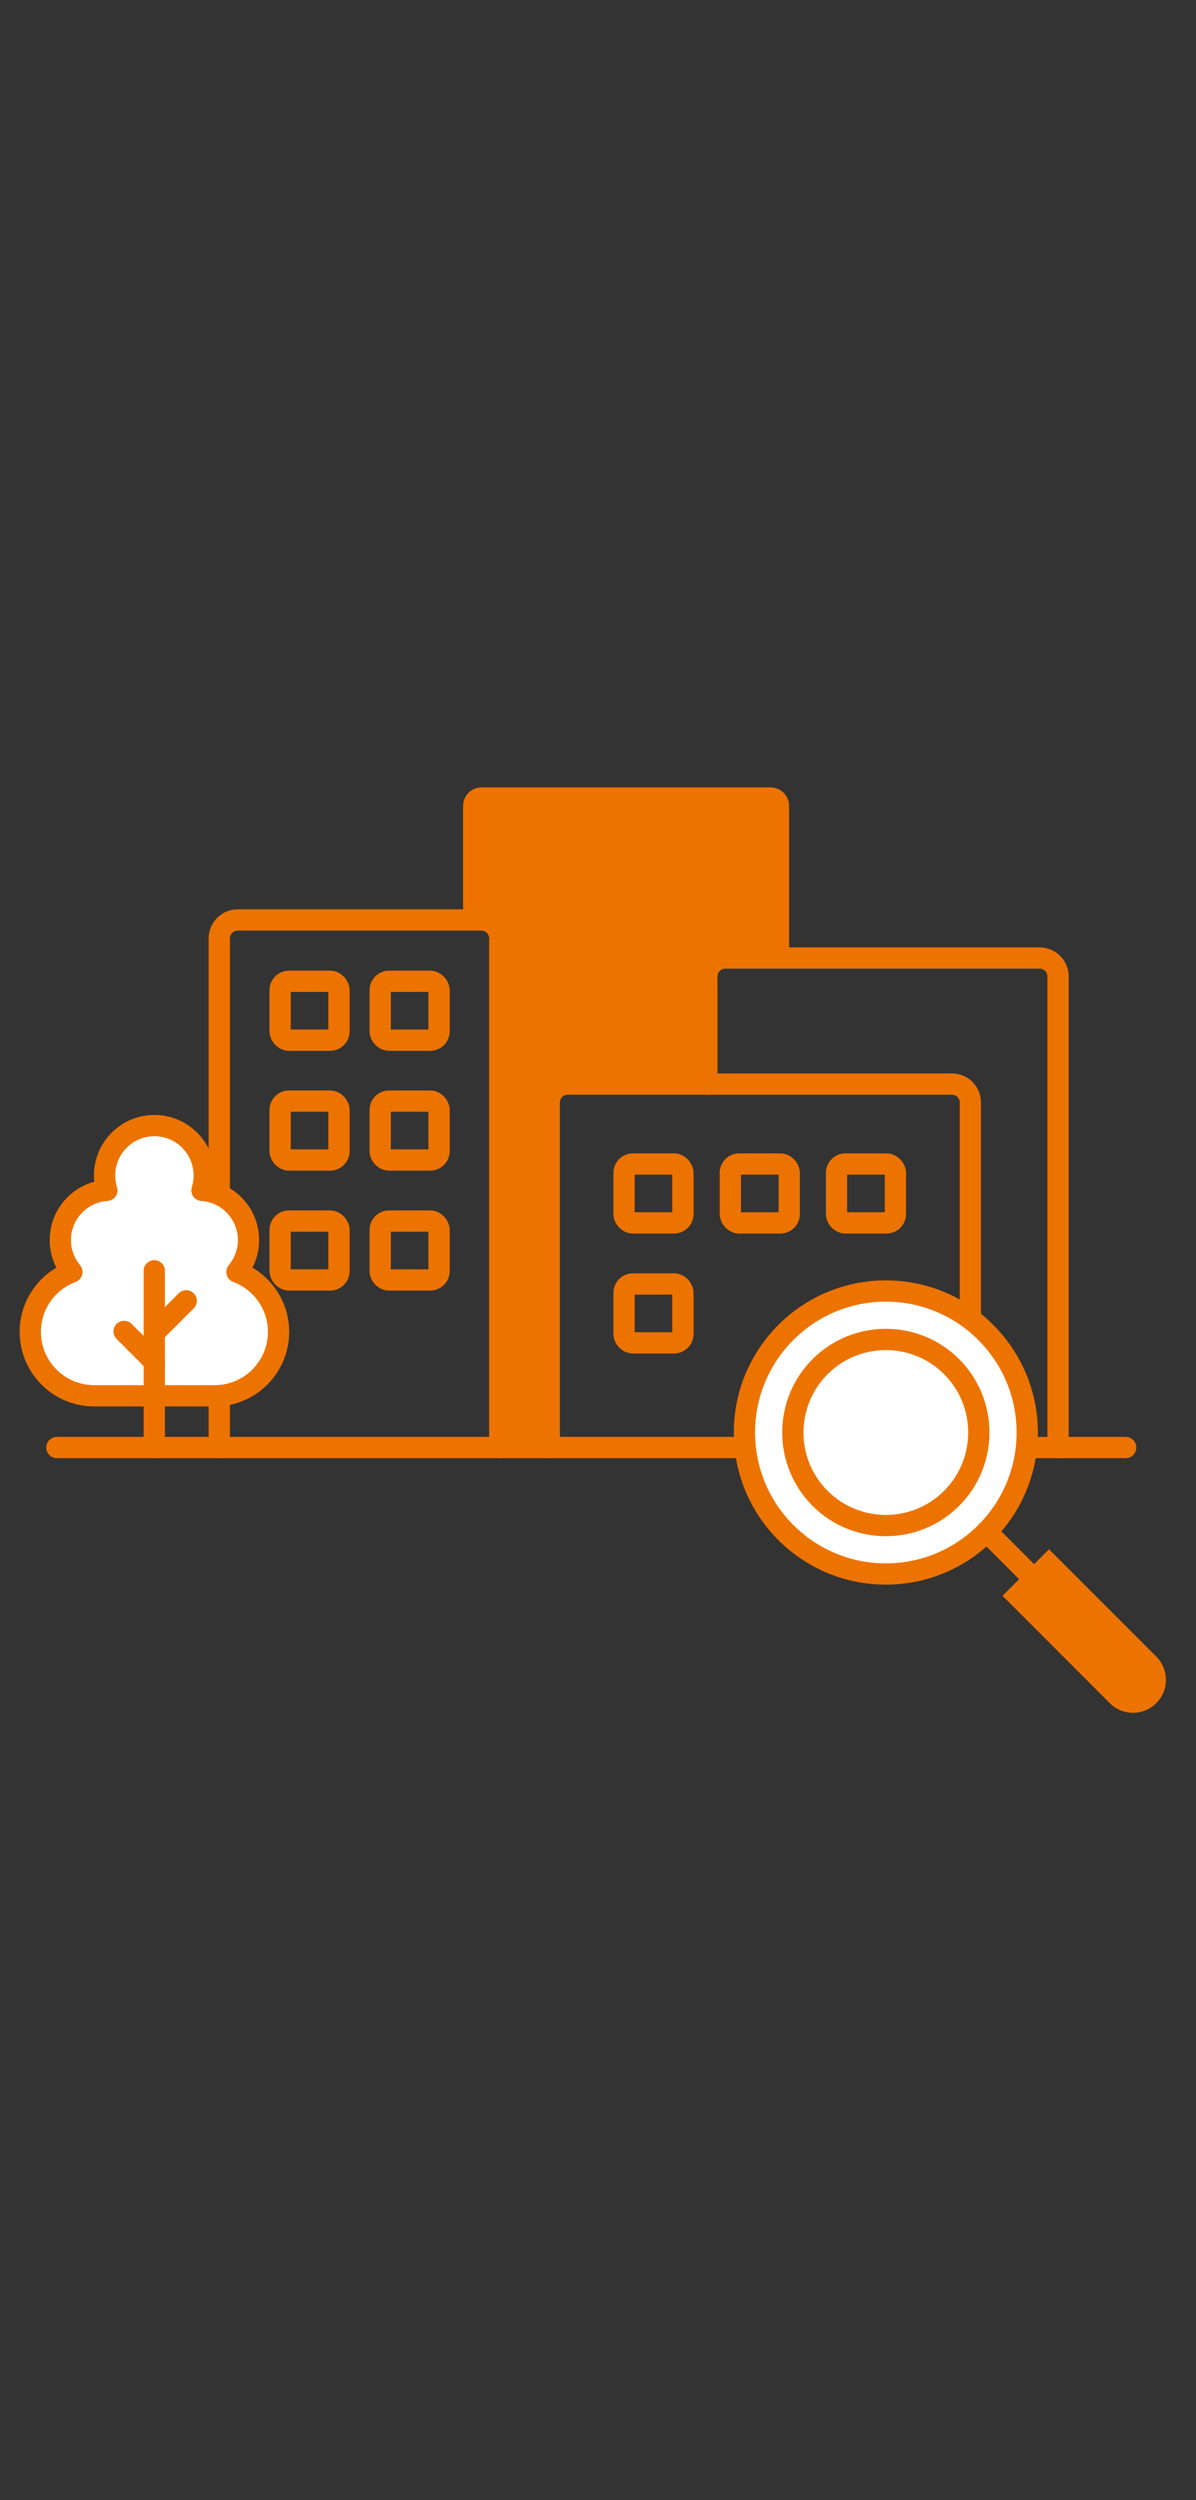 <?xml version="1.0" encoding="UTF-8"?>
<svg id="uuid-655d1086-da55-4d95-9b03-e1f1f6c419ea" data-name="レイヤー 2" xmlns="http://www.w3.org/2000/svg" xmlns:xlink="http://www.w3.org/1999/xlink" viewBox="0 0 90 188">
  <rect x="0" y="0" width="90" height="188" fill="#333333" stroke="none"/>
  <defs>
    <style>
      .uuid-090f9b68-6128-49a4-99e0-9237d682f450 {
        fill: #fff;
      }

      .uuid-090f9b68-6128-49a4-99e0-9237d682f450, .uuid-365938f4-3add-4ab8-94dd-fbd167790e02, .uuid-c875b86a-57cb-4b23-ab48-f22a305f5e8a {
        stroke: #ed7300;
        stroke-width: 1.6px;
      }

      .uuid-090f9b68-6128-49a4-99e0-9237d682f450, .uuid-c875b86a-57cb-4b23-ab48-f22a305f5e8a {
        stroke-linecap: round;
        stroke-linejoin: round;
      }

      .uuid-acf722bd-eba1-4b52-aabb-b71bcd37e984, .uuid-365938f4-3add-4ab8-94dd-fbd167790e02, .uuid-c875b86a-57cb-4b23-ab48-f22a305f5e8a {
        fill: none;
      }

      .uuid-365938f4-3add-4ab8-94dd-fbd167790e02 {
        stroke-miterlimit: 10;
      }

      .uuid-d49b4093-2f2f-40fb-aed3-cfaefa6424fc {
        clip-path: url(#uuid-e624e714-d21e-4a37-ae6a-608960d5ec69);
      }

      .uuid-8a9bc709-e1fa-4035-a83f-590b0649cdb2 {
        fill: #ed7300;
      }
    </style>
    <clipPath id="uuid-e624e714-d21e-4a37-ae6a-608960d5ec69">
      <rect class="uuid-acf722bd-eba1-4b52-aabb-b71bcd37e984" width="90" height="188"/>
    </clipPath>
  </defs>
  <g id="uuid-6f206679-d5dc-458b-a7e6-4634f4a7e67b" data-name="レイヤー 4">
    <g class="uuid-d49b4093-2f2f-40fb-aed3-cfaefa6424fc">
      <g>
        <g>
          <path class="uuid-8a9bc709-e1fa-4035-a83f-590b0649cdb2" d="M41.33,108.85v-25.94c0-.77.62-1.39,1.39-1.39h10.47v-8.09c0-.77.62-1.39,1.39-1.39h4.8v-11.44c0-.77-.62-1.39-1.39-1.39h-21.75c-.77,0-1.39.62-1.39,1.39v8.58h1.38c.77,0,1.39.62,1.39,1.39v38.28h3.7Z"/>
          <g>
            <path class="uuid-c875b86a-57cb-4b23-ab48-f22a305f5e8a" d="M41.33,108.85v-25.94c0-.77.62-1.39,1.39-1.39h28.91c.77,0,1.39.62,1.39,1.39v25.94"/>
            <g>
              <rect class="uuid-365938f4-3add-4ab8-94dd-fbd167790e02" x="46.96" y="87.53" width="4.43" height="4.43" rx=".67" ry=".67"/>
              <rect class="uuid-365938f4-3add-4ab8-94dd-fbd167790e02" x="54.96" y="87.53" width="4.43" height="4.43" rx=".67" ry=".67"/>
              <rect class="uuid-365938f4-3add-4ab8-94dd-fbd167790e02" x="62.95" y="87.53" width="4.43" height="4.43" rx=".67" ry=".67"/>
              <rect class="uuid-365938f4-3add-4ab8-94dd-fbd167790e02" x="46.96" y="96.55" width="4.43" height="4.43" rx=".67" ry=".67"/>
            </g>
          </g>
          <path class="uuid-c875b86a-57cb-4b23-ab48-f22a305f5e8a" d="M16.5,108.85v-38.28c0-.77.62-1.39,1.39-1.39h18.33c.77,0,1.39.62,1.39,1.39v38.28"/>
          <g>
            <rect class="uuid-365938f4-3add-4ab8-94dd-fbd167790e02" x="21.08" y="73.79" width="4.43" height="4.43" rx=".67" ry=".67"/>
            <rect class="uuid-365938f4-3add-4ab8-94dd-fbd167790e02" x="28.61" y="73.79" width="4.43" height="4.43" rx=".67" ry=".67"/>
            <rect class="uuid-365938f4-3add-4ab8-94dd-fbd167790e02" x="21.08" y="82.8" width="4.43" height="4.43" rx=".67" ry=".67"/>
            <rect class="uuid-365938f4-3add-4ab8-94dd-fbd167790e02" x="28.61" y="82.8" width="4.43" height="4.43" rx=".67" ry=".67"/>
            <rect class="uuid-365938f4-3add-4ab8-94dd-fbd167790e02" x="21.08" y="91.82" width="4.43" height="4.43" rx=".67" ry=".67"/>
            <rect class="uuid-365938f4-3add-4ab8-94dd-fbd167790e02" x="28.61" y="91.82" width="4.43" height="4.43" rx=".67" ry=".67"/>
          </g>
          <path class="uuid-c875b86a-57cb-4b23-ab48-f22a305f5e8a" d="M53.19,81.52v-8.09c0-.77.62-1.39,1.39-1.39h23.65c.77,0,1.39.62,1.39,1.39v35.43"/>
          <line class="uuid-c875b86a-57cb-4b23-ab48-f22a305f5e8a" x1="84.71" y1="108.85" x2="4.28" y2="108.85"/>
          <g>
            <path class="uuid-090f9b68-6128-49a4-99e0-9237d682f450" d="M16.15,104.96c2.66,0,4.81-2.15,4.81-4.81,0-2.06-1.3-3.82-3.13-4.5.54-.65.87-1.49.87-2.4,0-1.99-1.55-3.61-3.5-3.74.11-.35.17-.73.17-1.12,0-2.07-1.68-3.75-3.75-3.75s-3.75,1.68-3.75,3.75c0,.39.06.77.17,1.12-1.96.13-3.5,1.75-3.5,3.74,0,.91.33,1.75.87,2.4-1.83.68-3.13,2.44-3.13,4.5,0,2.66,2.15,4.81,4.81,4.81h9.07Z"/>
            <line class="uuid-090f9b68-6128-49a4-99e0-9237d682f450" x1="11.61" y1="108.85" x2="11.61" y2="95.56"/>
            <line class="uuid-090f9b68-6128-49a4-99e0-9237d682f450" x1="14.01" y1="97.82" x2="11.74" y2="100.09"/>
            <line class="uuid-090f9b68-6128-49a4-99e0-9237d682f450" x1="9.34" y1="100.12" x2="11.61" y2="102.39"/>
          </g>
        </g>
        <g>
          <circle class="uuid-090f9b68-6128-49a4-99e0-9237d682f450" cx="66.66" cy="107.72" r="10.64"/>
          <path class="uuid-c875b86a-57cb-4b23-ab48-f22a305f5e8a" d="M71.61,112.67c-2.73,2.73-7.17,2.73-9.9,0s-2.73-7.17,0-9.9c2.73-2.73,7.17-2.73,9.9,0,2.73,2.73,2.73,7.17,0,9.9Z"/>
          <path class="uuid-8a9bc709-e1fa-4035-a83f-590b0649cdb2" d="M87.01,128.07c-.97.97-2.54.97-3.5,0l-8.07-8.07c.62-.62,2.84-2.84,3.5-3.5l8.07,8.07c.97.97.97,2.54,0,3.5Z"/>
          <line class="uuid-c875b86a-57cb-4b23-ab48-f22a305f5e8a" x1="74.24" y1="115.17" x2="81.6" y2="122.54"/>
        </g>
      </g>
    </g>
  </g>
</svg>